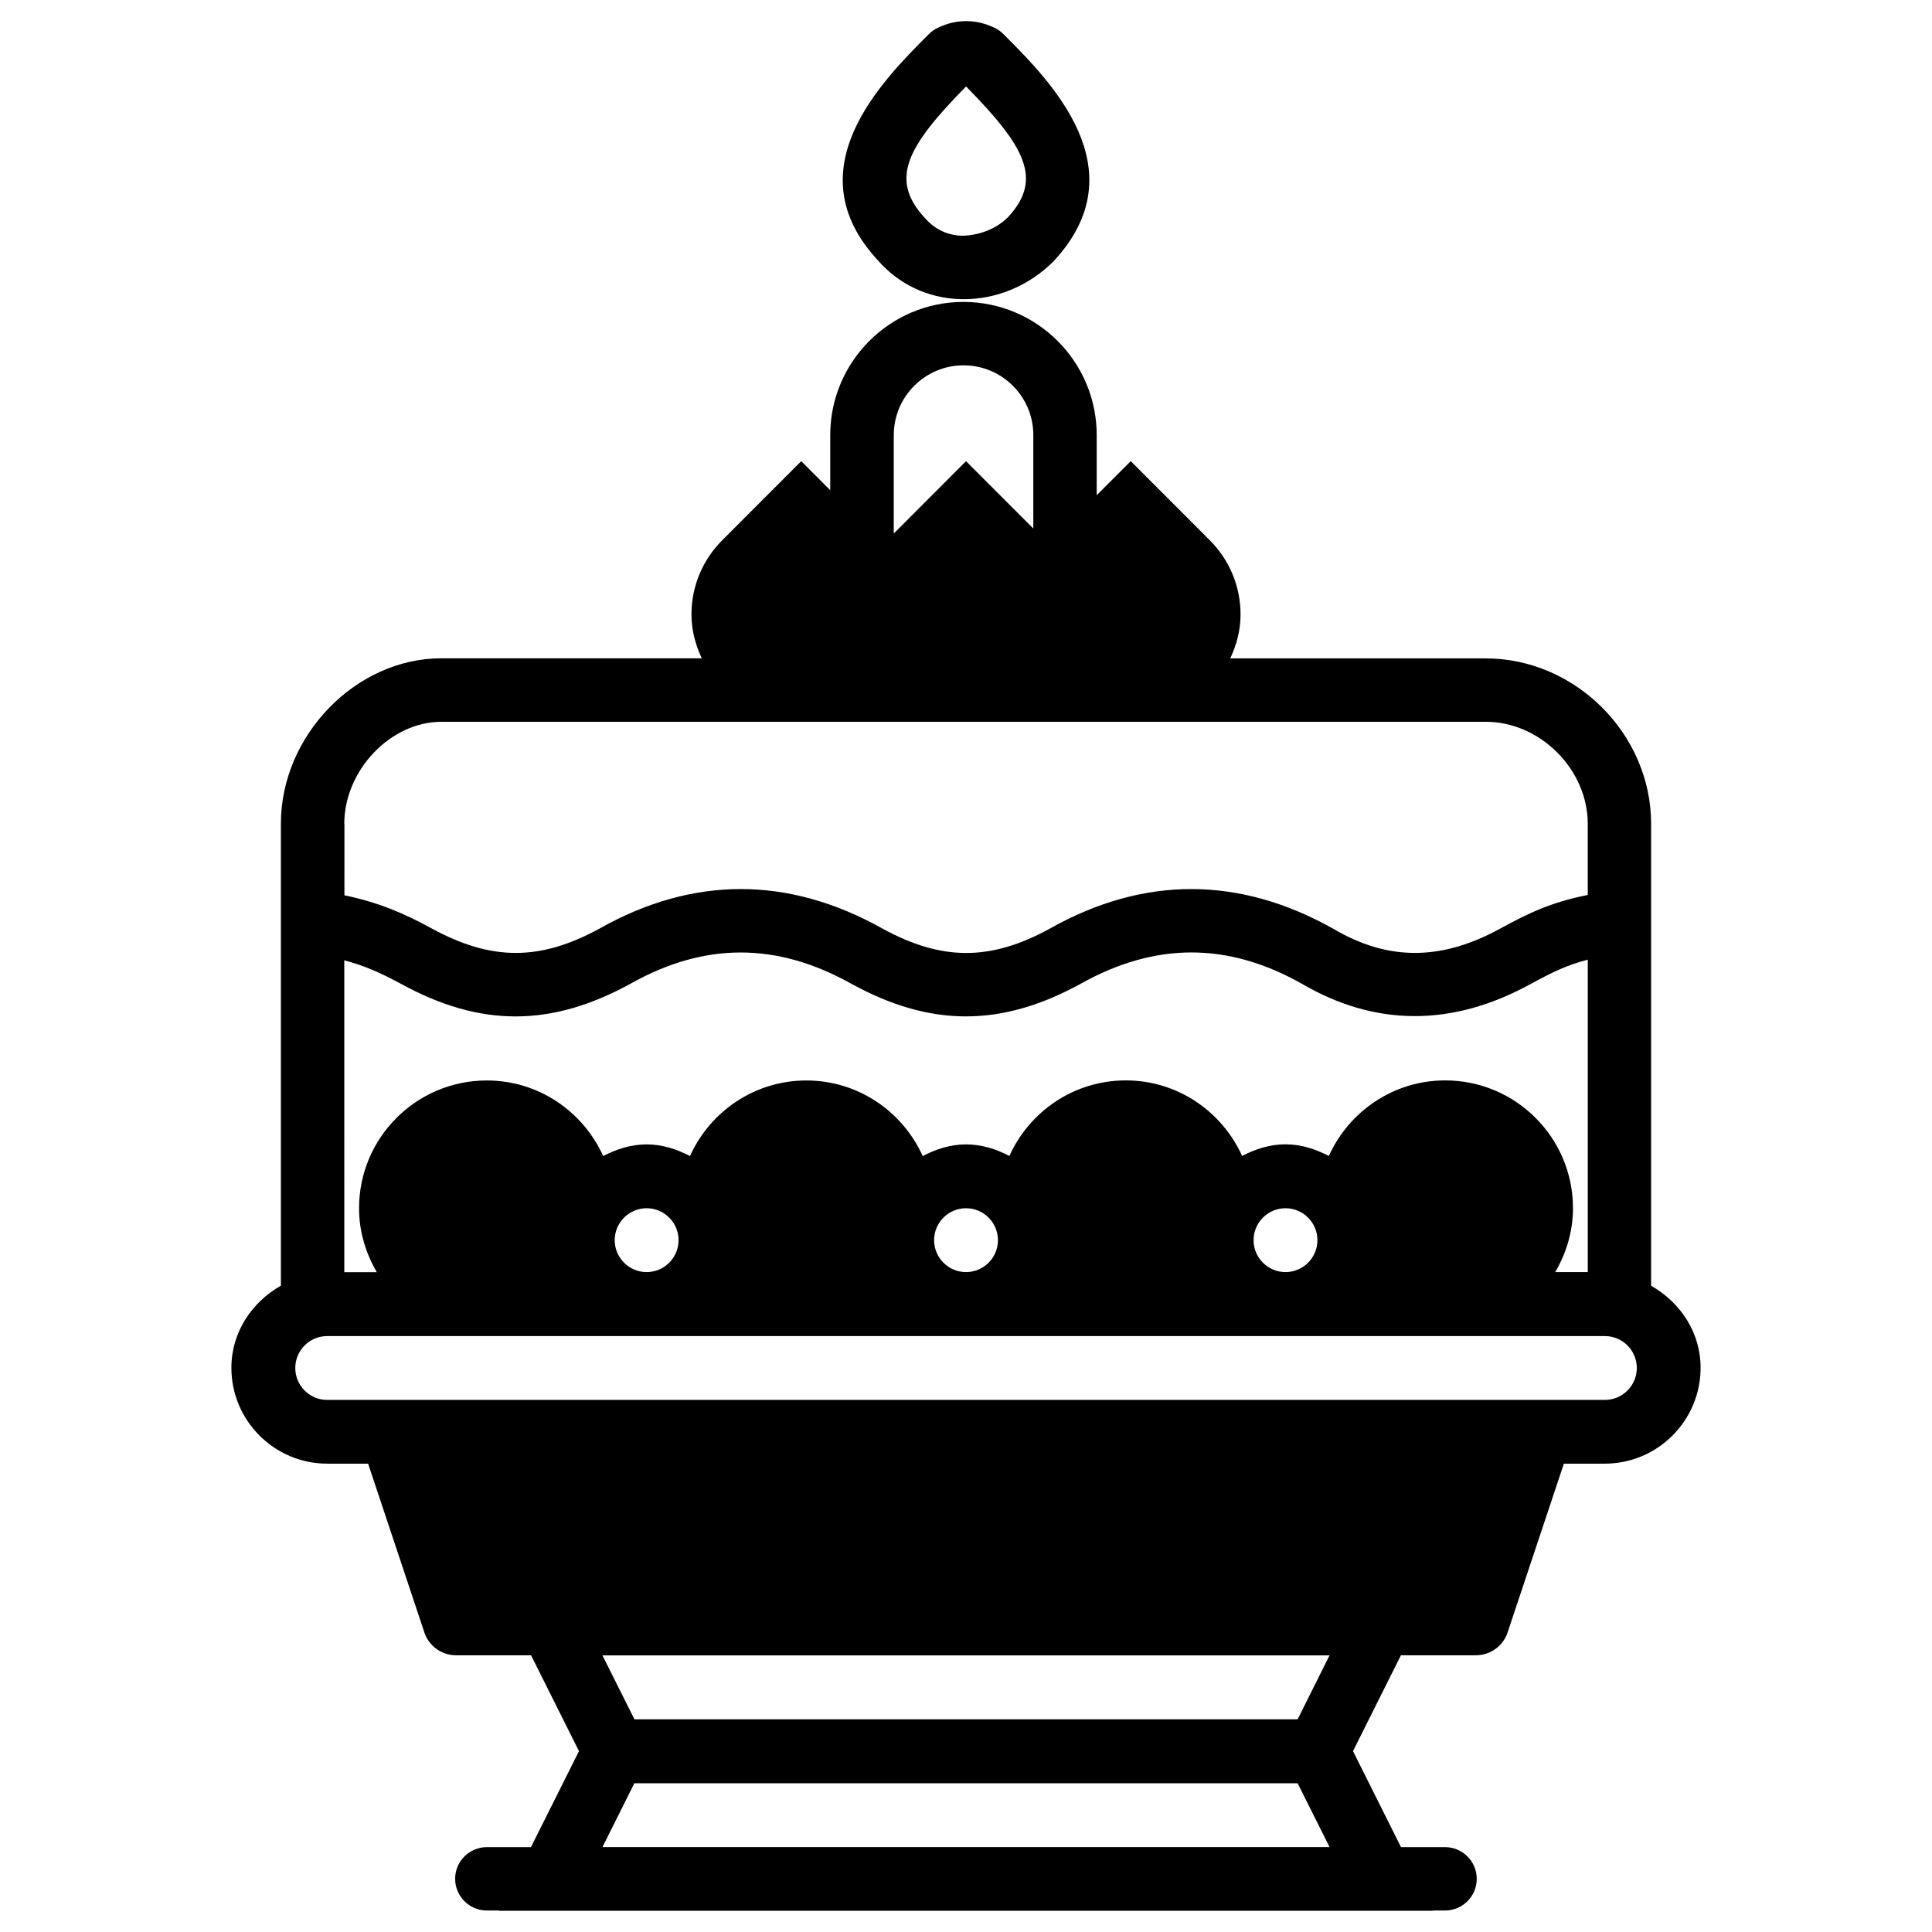 <?xml version="1.0" encoding="UTF-8"?>
<!-- Uploaded to: SVG Repo, www.svgrepo.com, Generator: SVG Repo Mixer Tools -->
<svg fill="#000000" width="800px" height="800px" version="1.1" viewBox="144 144 512 512" xmlns="http://www.w3.org/2000/svg">
 <g fill-rule="evenodd">
  <path d="m581.56 484.74v-122.45c0-23.742-20.07-43.809-43.832-43.809h-67.699c1.66-3.57 2.731-7.43 2.731-11.609 0-7.43-2.898-14.441-8.145-19.691l-20.953-20.973-9.023 9.027v-15.934c0-19.461-15.848-35.289-35.309-35.289s-35.309 15.828-35.309 35.289v14.609l-7.684-7.703-20.93 20.953c-5.246 5.246-8.164 12.258-8.164 19.691 0 4.176 1.07 8.039 2.731 11.609l-69.027-0.004c-22.652 0-42.508 20.469-42.508 43.809v122.45c-7.684 4.367-13.121 12.324-13.121 21.77 0 14 11.398 25.402 25.402 25.402h10.832l14.906 44.715c1.195 3.633 4.598 6.066 8.418 6.066h19.859l12.699 25.402-12.723 25.441h-11.695c-4.641 0-8.398 3.777-8.398 8.398 0 4.617 3.777 8.398 8.398 8.398h3.273l-0.043 0.062h247.48l-0.043-0.062h3.273c4.641 0 8.398-3.777 8.398-8.398 0-4.617-3.777-8.398-8.398-8.398h-11.672l-12.723-25.441 12.699-25.402h19.859c3.82 0 7.223-2.457 8.418-6.066l14.906-44.715h10.832c14 0 25.402-11.398 25.402-25.402 0.004-9.422-5.414-17.379-13.117-21.746zm-200.7-225.43c0-10.203 8.293-18.492 18.492-18.492 10.203 0 18.492 8.293 18.492 18.492v24.75l-17.84-17.844-19.145 19.168zm-145.62 102.99c0-14.129 12.238-27.016 25.715-27.016h276.8c14.402 0 27.016 12.637 27.016 27.016v18.871c-9.742 1.953-15.641 4.785-23.176 8.902-15.641 8.566-29.727 8.648-44.293 0.043-24.938-14-50.234-14-75.047-0.043-15.785 8.648-28.633 8.605-44.336 0.043-24.938-14-50.254-14-75.027-0.043-15.785 8.629-28.652 8.605-44.441 0-7.516-4.094-14.023-6.887-23.176-8.816l0.004-18.957zm0 45.91v-9.719c5.438 1.449 9.762 3.379 15.137 6.297 20.93 11.441 39.613 11.441 60.625-0.043 19.691-11.105 38.898-11.105 58.758 0.043 10.453 5.711 20.34 8.566 30.23 8.566 9.93 0 19.859-2.875 30.375-8.629 19.734-11.062 38.941-11.082 58.527-0.082 19.543 11.461 39.949 11.523 60.75 0.125 5.711-3.106 9.637-5.039 15.137-6.445v82.793h-8.629c2.918-4.996 4.703-10.727 4.703-16.941 0-18.684-15.176-33.859-33.859-33.859-13.73 0-25.527 8.25-30.836 20.027-3.504-1.805-7.285-3.086-11.504-3.086s-7.996 1.281-11.484 3.086c-5.312-11.777-17.086-20.027-30.836-20.027-13.73 0-25.527 8.25-30.836 20.027-3.492-1.809-7.293-3.066-11.488-3.066-4.199 0-7.996 1.281-11.484 3.086-5.312-11.777-17.086-20.027-30.836-20.027-13.73 0-25.527 8.25-30.836 20.027-3.504-1.805-7.285-3.086-11.504-3.086s-7.996 1.281-11.504 3.086c-5.312-11.777-17.086-20.027-30.836-20.027-18.684 0-33.859 15.176-33.859 33.859 0 6.191 1.785 11.922 4.703 16.941h-8.613zm257.89 64.445c0 4.68-3.801 8.461-8.461 8.461s-8.461-3.801-8.461-8.461 3.801-8.461 8.461-8.461 8.461 3.801 8.461 8.461zm-84.664 0c0 4.68-3.801 8.461-8.461 8.461s-8.461-3.801-8.461-8.461 3.801-8.461 8.461-8.461c4.664 0 8.461 3.801 8.461 8.461zm-84.641 0c0 4.68-3.801 8.461-8.461 8.461-4.66 0-8.461-3.801-8.461-8.461s3.801-8.461 8.461-8.461c4.664 0 8.461 3.801 8.461 8.461zm-20.172 160.84 8.461-16.918h175.77l8.461 16.918zm184.23-33.859h-175.75l-8.48-16.941h192.69zm81.43-84.641h-338.6c-4.68 0-8.461-3.801-8.461-8.461 0-4.68 3.801-8.461 8.461-8.461h338.6c4.66 0 8.461 3.801 8.461 8.461-0.004 4.664-3.801 8.461-8.461 8.461z"/>
  <path d="m398.34 223.27c0.379 0 0.715 0.02 1.07 0.02 8.773 0 17.32-3.57 23.824-10.078 22.566-24.289-0.777-47.652-13.328-60.184-0.652-0.652-1.363-1.176-2.184-1.574-4.953-2.477-10.41-2.477-15.367 0-0.82 0.418-1.531 0.922-2.184 1.574-12.555 12.555-35.895 35.895-13.496 59.996 5.519 6.32 13.203 9.953 21.664 10.246zm1.68-56.363c15.66 15.934 20.469 24.582 11.105 34.656-3.211 3.211-7.746 4.828-12.238 4.914-2.664-0.082-6.488-0.945-9.781-4.703-9.531-10.285-4.746-18.934 10.914-34.867z"/>
 </g>
</svg>